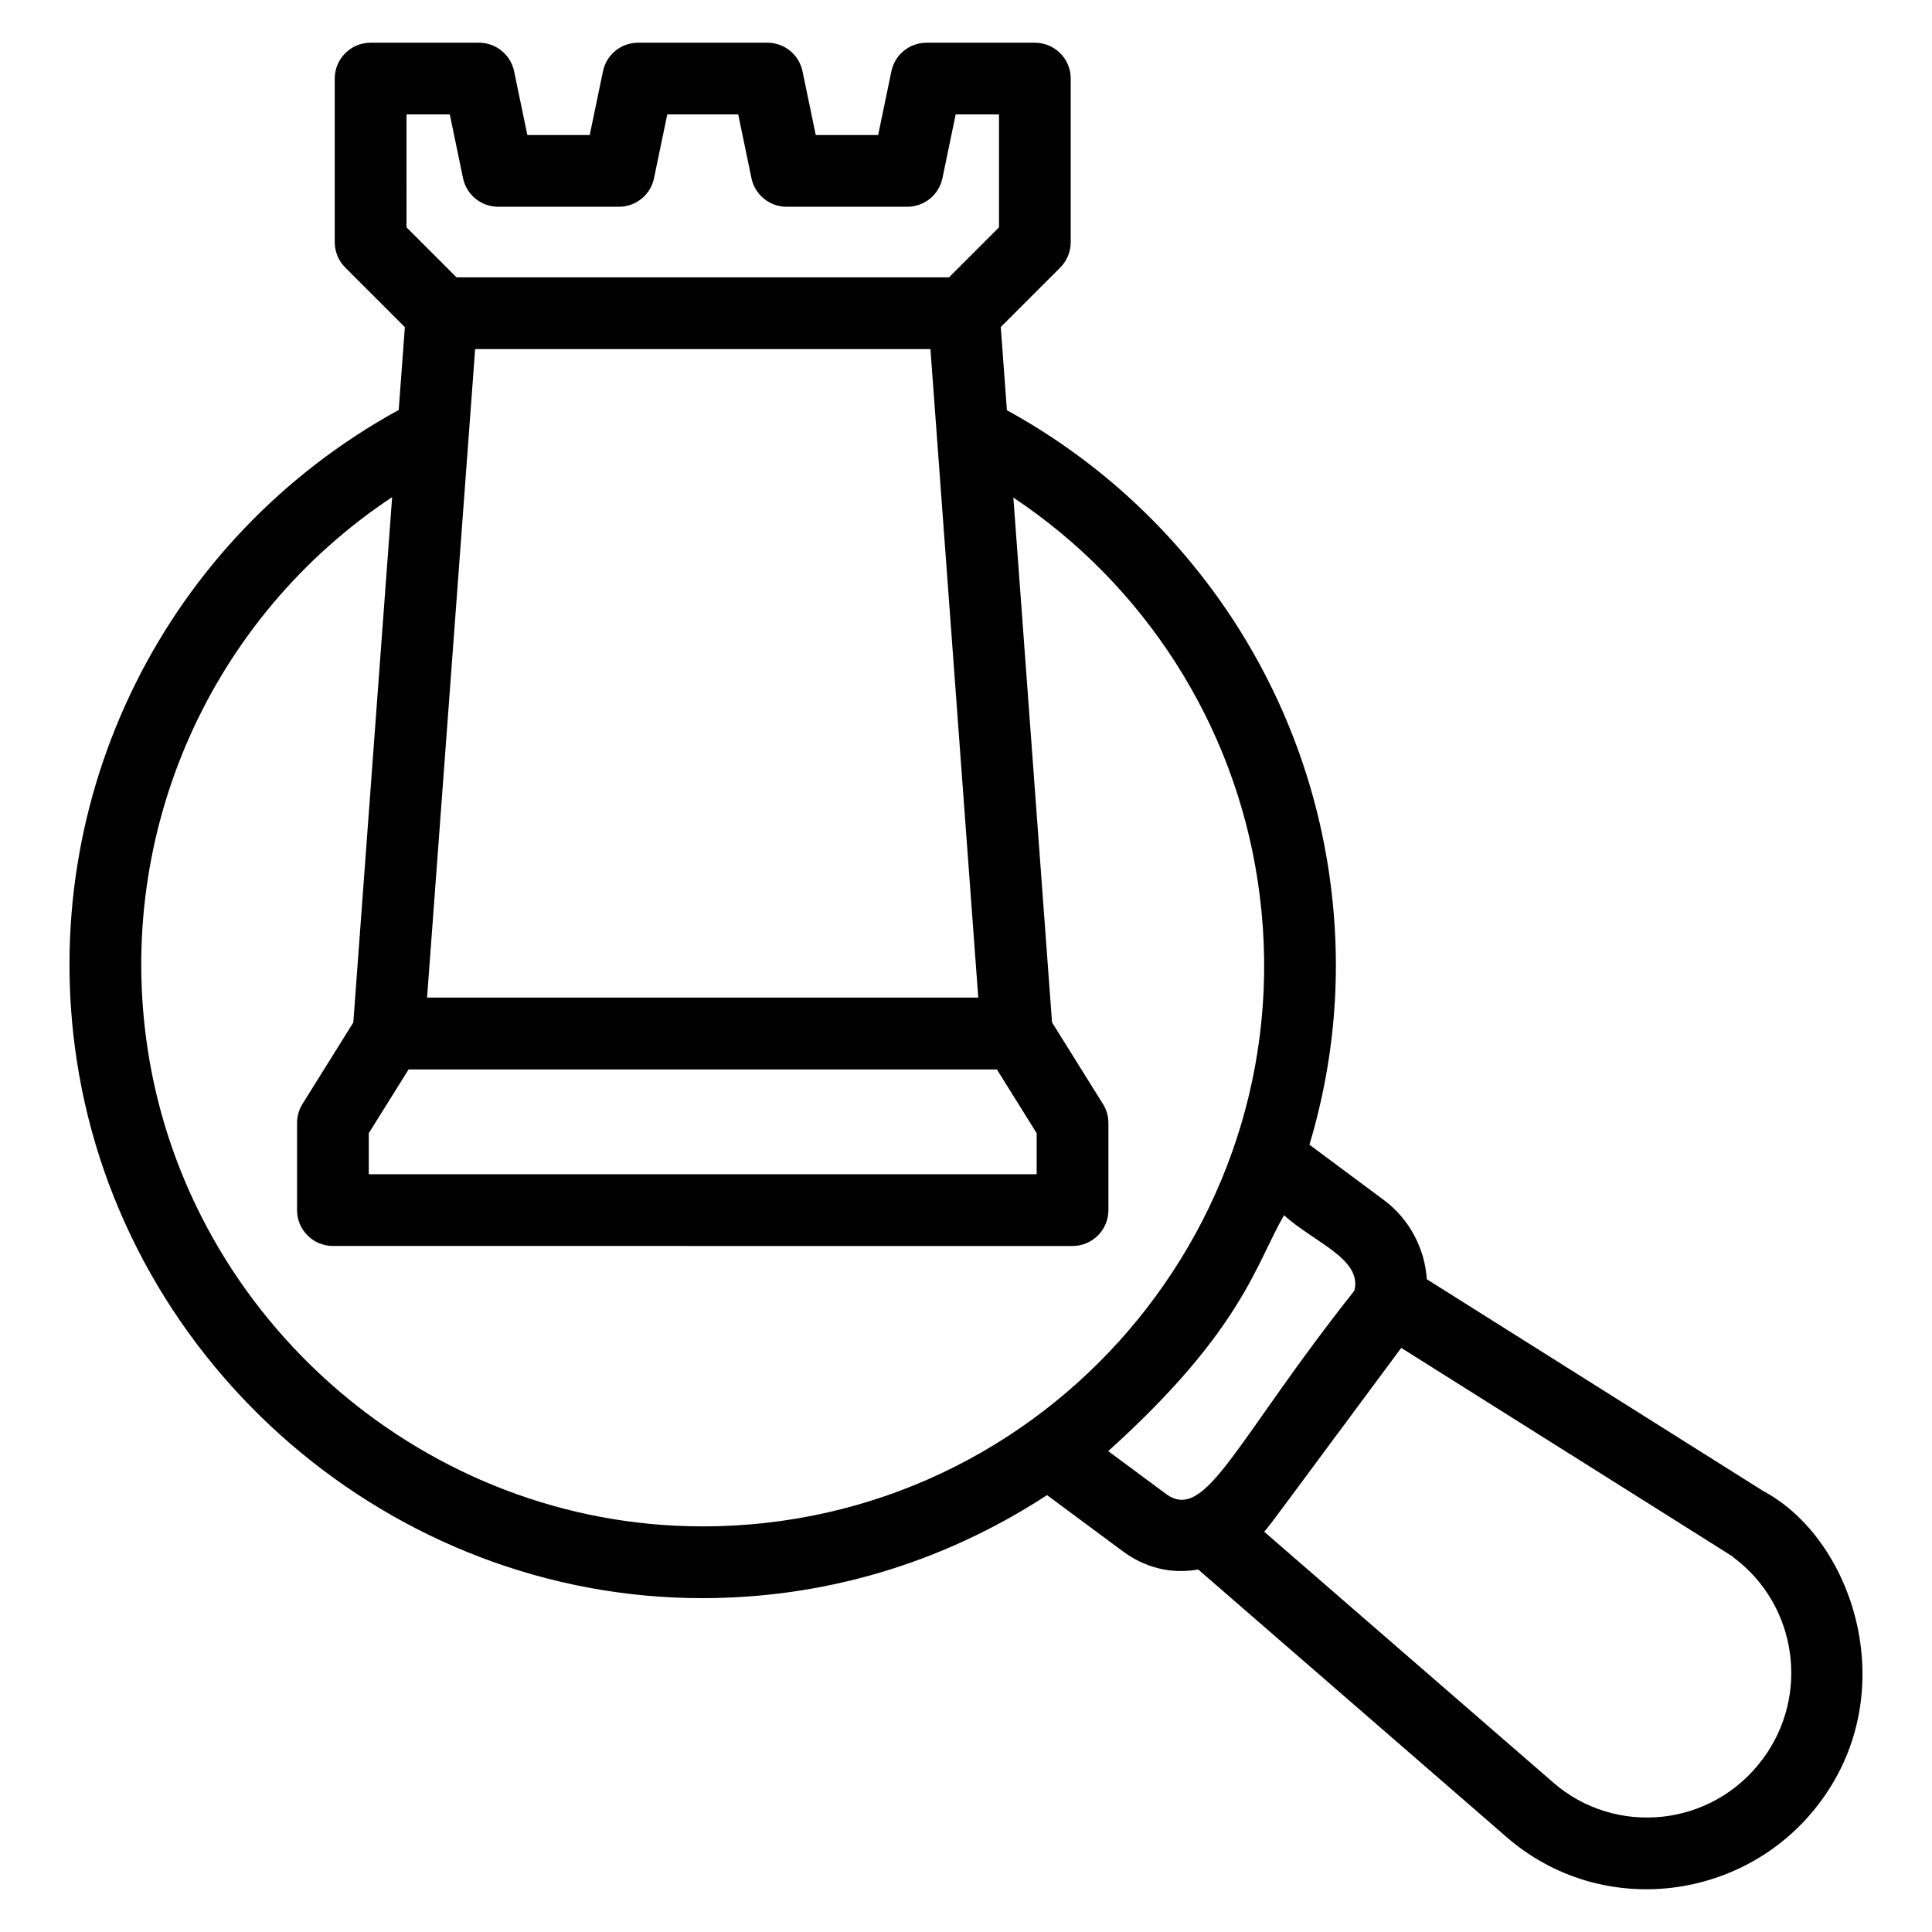 <?xml version="1.0" encoding="UTF-8"?>
<!-- Uploaded to: SVG Repo, www.svgrepo.com, Generator: SVG Repo Mixer Tools -->
<svg fill="#000000" width="800px" height="800px" version="1.1" viewBox="144 144 512 512" xmlns="http://www.w3.org/2000/svg">
 <path d="m611.23 539.11-89.125-56.105c-0.461-7.988-4.586-15.949-11.312-20.941l-19.781-14.711c7.098-23.672 8.844-48.156 5.066-72.914-7.844-51.633-39.574-96.699-85.238-121.72l-1.625-22.059 15.754-15.75c1.785-1.785 2.785-4.199 2.785-6.723v-43.359c0-5.254-4.258-9.504-9.504-9.504h-28.719c-4.504 0-8.391 3.164-9.305 7.574l-3.508 16.887-16.535-0.004-3.508-16.887c-0.914-4.41-4.805-7.574-9.305-7.574h-34.27c-4.504 0-8.391 3.156-9.305 7.574l-3.512 16.887h-16.531l-3.508-16.887c-0.914-4.41-4.805-7.574-9.305-7.574h-28.723c-5.25 0-9.504 4.25-9.504 9.504v43.359c0 2.523 1.004 4.938 2.785 6.723l15.797 15.793-1.629 21.945c-61.766 33.863-95.98 102.36-85.32 172.38 12.422 81.234 83.676 142.5 165.75 142.5 31.656 0 62.984-8.801 91.387-27.301l20.234 15c5.551 4.047 12.227 6.016 19.836 4.719l81.613 70.816c25.32 22.09 63.758 17.066 83.273-9.293 21.969-29.555 8.555-69.75-15.207-82.348zm-359.5-364.78h11.473l3.508 16.887c0.914 4.41 4.805 7.574 9.305 7.574h32c4.504 0 8.391-3.156 9.305-7.574l3.512-16.887h18.805l3.508 16.887c0.914 4.41 4.805 7.574 9.305 7.574h32c4.504 0 8.391-3.164 9.305-7.574l3.508-16.887h11.484v29.918l-13.25 13.25h-130.52l-13.25-13.246zm151.52 234.04h-146.07l12.738-171.85h120.66c14.027 190.2 12.469 169.09 12.676 171.85zm-150.98 19.051h155.92l10.539 16.887v10.871h-177v-10.871zm77.828 121.08c-72.762 0-135.94-54.324-146.95-126.35-8.809-57.871 16.887-114.64 64.773-146.41l-10.289 139.23-13.473 21.59c-0.938 1.512-1.438 3.25-1.438 5.031v23.098c0 5.254 4.258 9.504 9.504 9.504l196.01 0.008c5.25 0 9.504-4.25 9.504-9.504v-23.098c0-1.781-0.5-3.527-1.445-5.031l-13.496-21.625c-3.688-50.043-6.266-85.016-10.246-139.08 34.652 23.035 58.414 59.852 64.734 101.45 13.727 89.781-55.84 171.2-147.19 171.2zm122.89-8.605-15.297-11.336c35.703-32.16 39.176-49.855 46.605-62.512 7.762 7.113 20.852 11.598 18.609 20.023-31.727 39.984-39.32 61.598-49.918 53.824zm158.18 70.234c-13.523 18.254-39.188 20.523-55.527 6.273l-76.613-66.477c1.875-2.121 2.992-3.859 36.316-48.719 103.67 65.285 86.117 54.125 88.086 55.559 16.812 12.547 20.285 36.48 7.738 53.363z"/>
</svg>